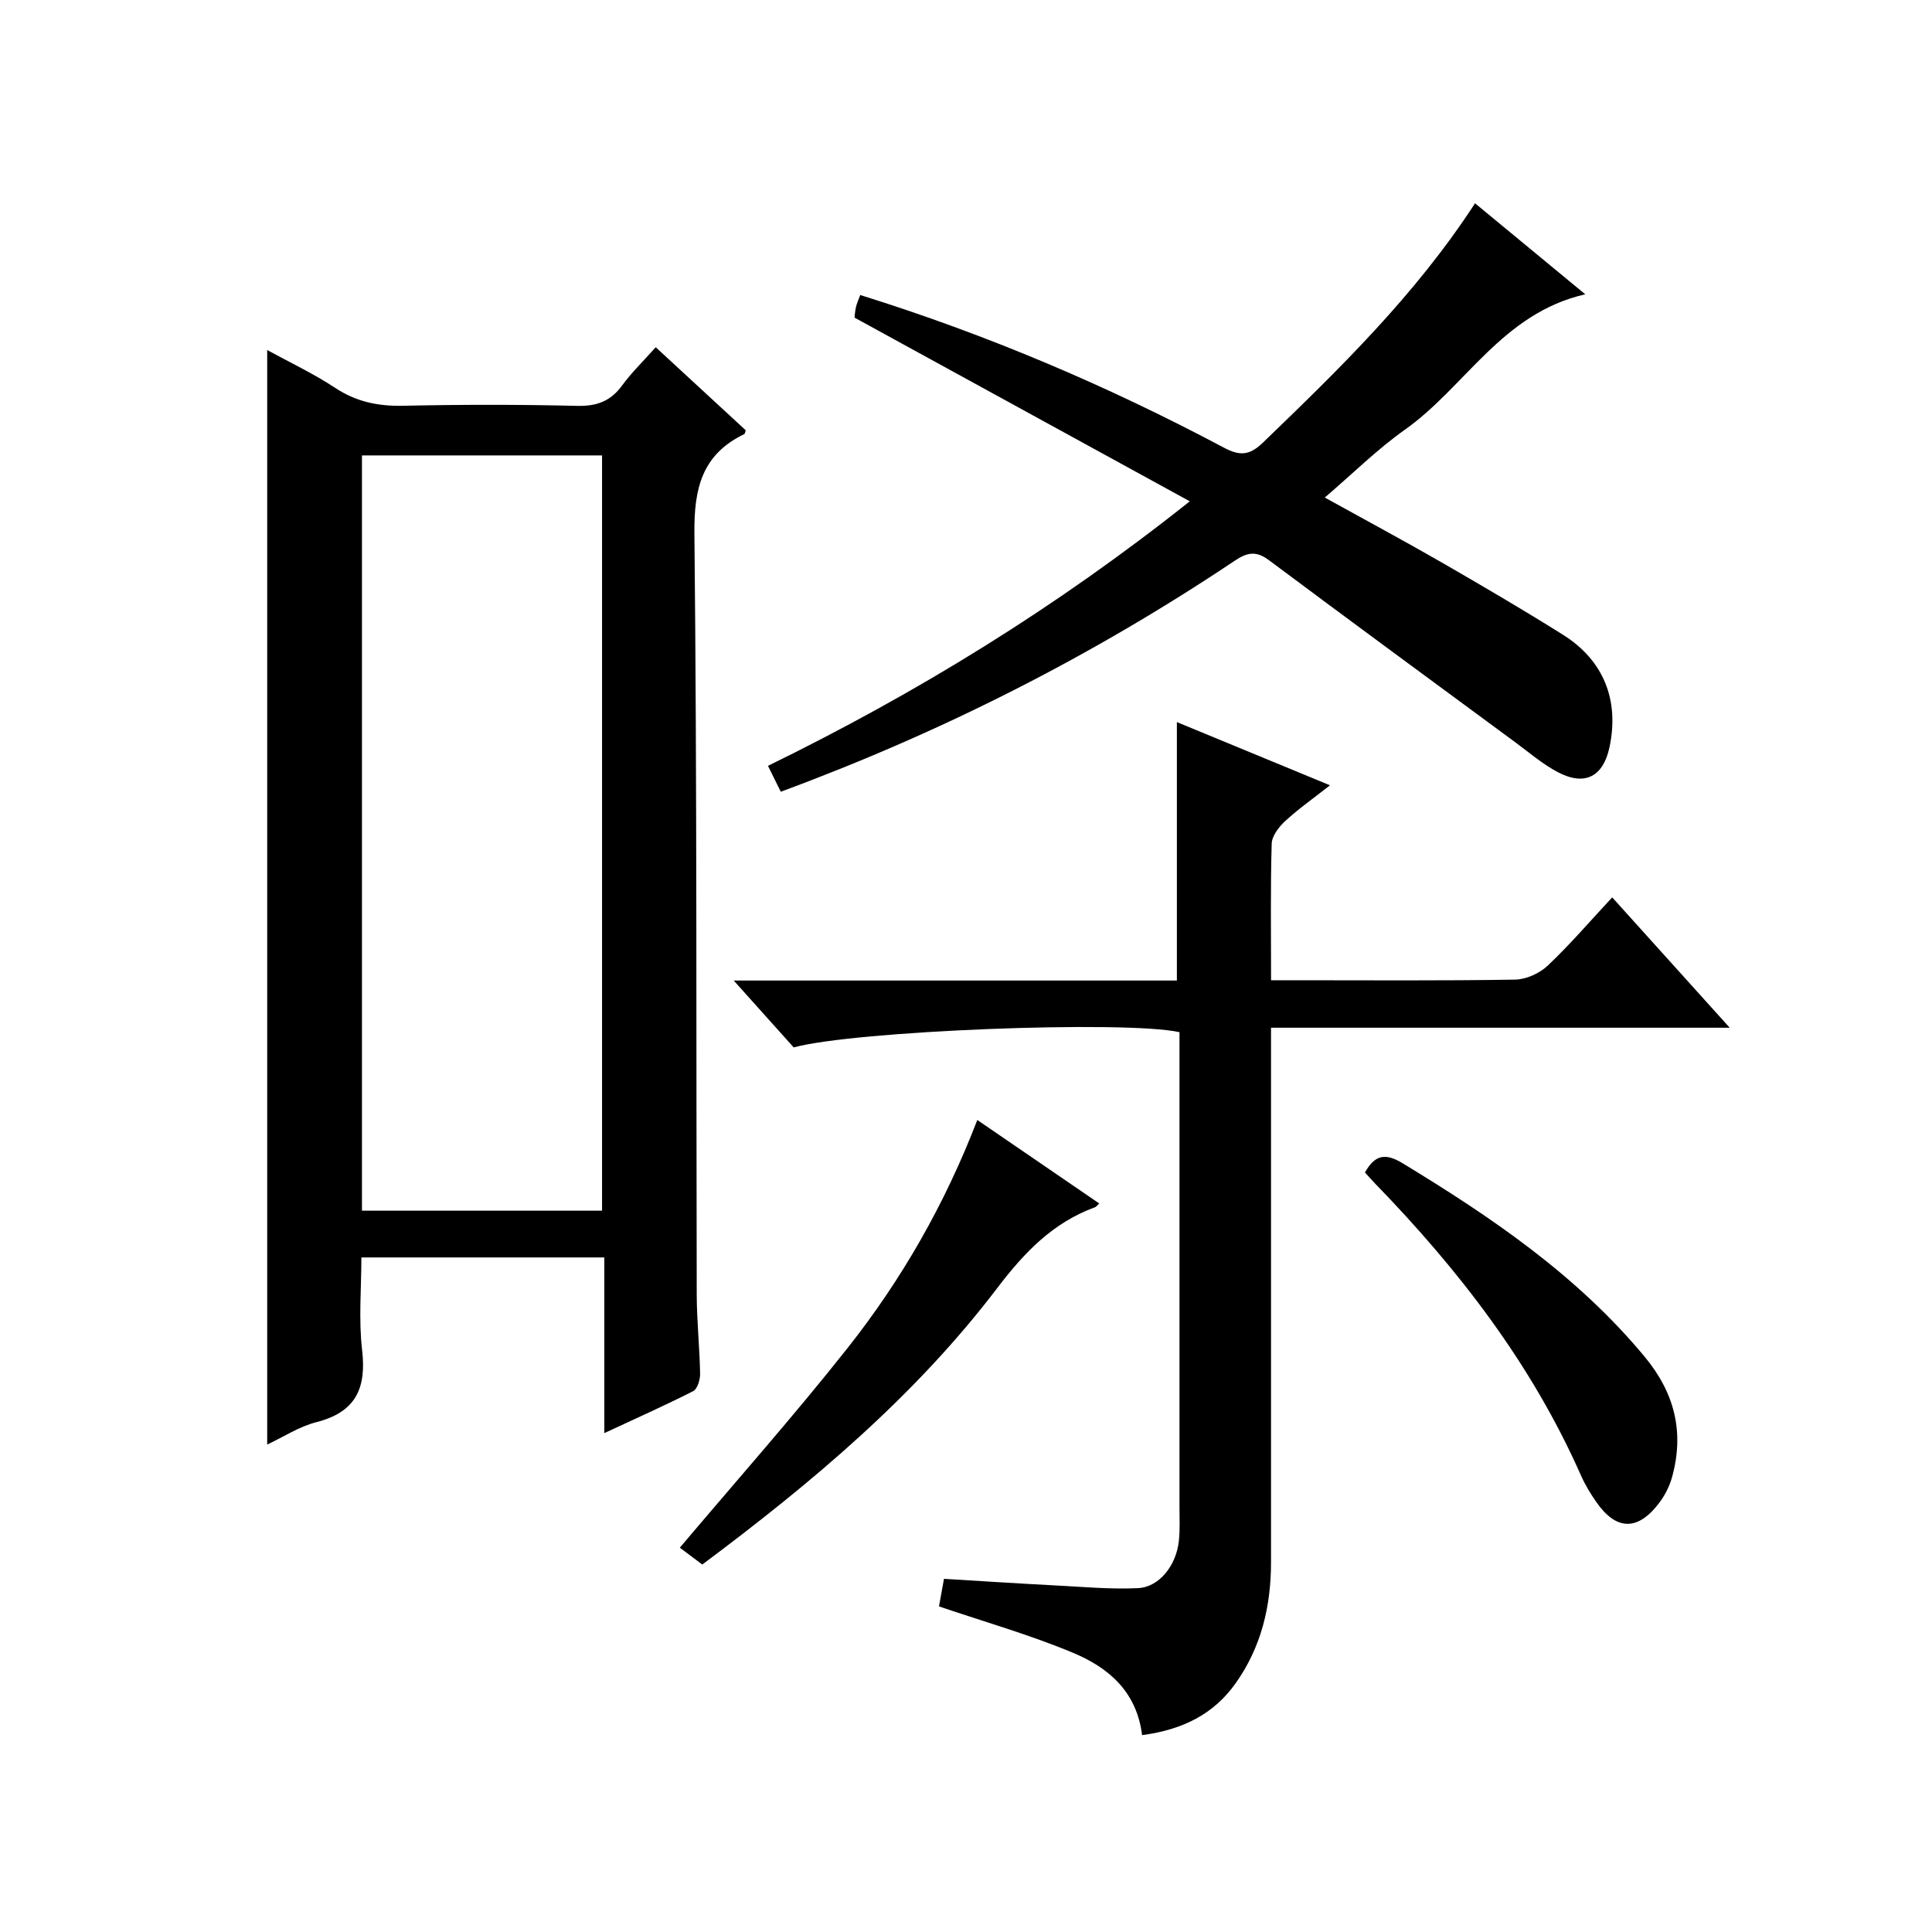 <?xml version="1.0" encoding="utf-8"?>
<svg version="1.1" id="ZDIC" xmlns="http://www.w3.org/2000/svg" xmlns:xlink="http://www.w3.org/1999/xlink" x="0px" y="0px"
	 viewBox="0 0 400 400" style="enable-background:new 0 0 400 400;" xml:space="preserve">

<g>
	
	<path d="M125.12,296.71c0-12.49,0-24.25,0-36.37c-16.77,0-33.16,0-50.3,0c0,6.36-0.59,12.85,0.15,19.19
		c0.93,7.94-1.34,12.84-9.46,14.91c-3.57,0.91-6.81,3.06-10.19,4.64c0-75.58,0-150.67,0-226.61c4.76,2.61,9.62,4.89,14.05,7.82
		c4.38,2.9,8.91,3.83,14.08,3.72c11.99-0.26,24-0.27,36,0.02c4.06,0.1,6.94-0.93,9.34-4.21c1.95-2.67,4.37-5.01,6.97-7.93
		c6.26,5.77,12.44,11.48,18.64,17.2c-0.12,0.32-0.15,0.71-0.32,0.79c-8.77,4.24-10.41,11.26-10.31,20.62
		c0.55,52.48,0.35,104.97,0.48,157.45c0.01,5.49,0.6,10.97,0.7,16.47c0.02,1.23-0.56,3.16-1.45,3.61
		C137.65,291,131.65,293.67,125.12,296.71z M74.94,250.66c16.84,0,33.24,0,49.71,0c0-52.35,0-104.4,0-156.37
		c-16.78,0-33.18,0-49.71,0C74.94,146.49,74.94,198.31,74.94,250.66z"/>
	<path d="M236.46,359.24c-1.16-9.23-7.17-14.07-14.36-17.07c-8.9-3.71-18.23-6.37-27.69-9.58c0.21-1.17,0.56-3.11,1.03-5.71
		c7.68,0.46,15.22,0.96,22.77,1.35c5.78,0.3,11.59,0.84,17.36,0.58c4.44-0.2,7.96-4.69,8.5-9.77c0.25-2.31,0.13-4.66,0.13-6.99
		c0.01-30.84,0-61.67,0-92.51c0-1.97,0-3.95,0-5.84c-11.37-2.5-67.54-0.28-79.87,3.16c-3.81-4.25-7.74-8.64-12.42-13.85
		c31.28,0,61.5,0,91.75,0c0-17.94,0-35.35,0-53.51c10.33,4.27,20.69,8.54,31.7,13.09c-3.37,2.65-6.49,4.84-9.26,7.39
		c-1.32,1.21-2.77,3.1-2.81,4.72c-0.27,9.15-0.13,18.3-0.13,28.25c1.84,0,3.42,0,5,0c15.17,0,30.35,0.12,45.51-0.13
		c2.3-0.04,5.07-1.29,6.76-2.89c4.59-4.33,8.72-9.16,13.36-14.14c7.98,8.84,15.83,17.55,24.33,26.99c-32.05,0-63.12,0-94.97,0
		c0,2.35,0,4.26,0,6.18c0,34.84,0,69.67,0,104.51c0,9.04-2,17.51-7.3,25C251.26,354.96,244.78,358.13,236.46,359.24z"/>
	<path d="M246.33,103.79c-23.58-12.92-46.26-25.35-69.41-38.03c0.03-0.27,0.09-1.23,0.29-2.16c0.18-0.79,0.54-1.54,0.89-2.52
		c26.23,8.18,51.21,18.8,75.27,31.59c3.23,1.72,5.27,1.69,8.02-0.95c15.84-15.27,31.61-30.57,44-49.63
		c7.52,6.21,14.83,12.24,22.82,18.84c-17.25,3.94-24.83,19.2-37.39,28.07c-5.67,4.01-10.66,8.98-16.54,14.01
		c8.3,4.6,16.27,8.87,24.09,13.37c8.48,4.89,16.94,9.84,25.23,15.04c8.44,5.3,11.69,13.57,9.63,23.27
		c-1.29,6.07-5.05,8.11-10.61,5.22c-3.2-1.66-6.01-4.1-8.94-6.26c-17.01-12.53-34.03-25.03-50.96-37.67
		c-2.58-1.93-4.43-1.66-6.97,0.04c-29.3,19.62-60.51,35.5-94.1,47.9c-0.86-1.75-1.71-3.46-2.65-5.36
		C189.82,143.49,218.63,125.83,246.33,103.79z"/>
	<path d="M145.4,323.92c-1.74-1.3-3.31-2.48-4.65-3.49c11.73-13.89,23.62-27.29,34.72-41.32c11.19-14.15,20.15-29.76,26.87-47.23
		c8.59,5.88,16.88,11.56,25.24,17.28c-0.44,0.41-0.61,0.69-0.85,0.78c-8.73,3.18-14.66,9.37-20.24,16.71
		C189.5,289,168.19,306.9,145.4,323.92z"/>
	<path d="M282.6,242.75c2.18-3.92,4.46-3.94,7.88-1.86c18.4,11.18,36.05,23.18,50,39.97c6.27,7.54,8.29,15.74,5.67,25.07
		c-0.53,1.87-1.49,3.74-2.68,5.29c-4.39,5.77-8.83,5.68-12.93-0.18c-1.23-1.76-2.37-3.64-3.24-5.61
		c-10.17-23-25.25-42.52-42.64-60.43C283.98,244.29,283.33,243.55,282.6,242.75z"/>
	
</g>
</svg>
